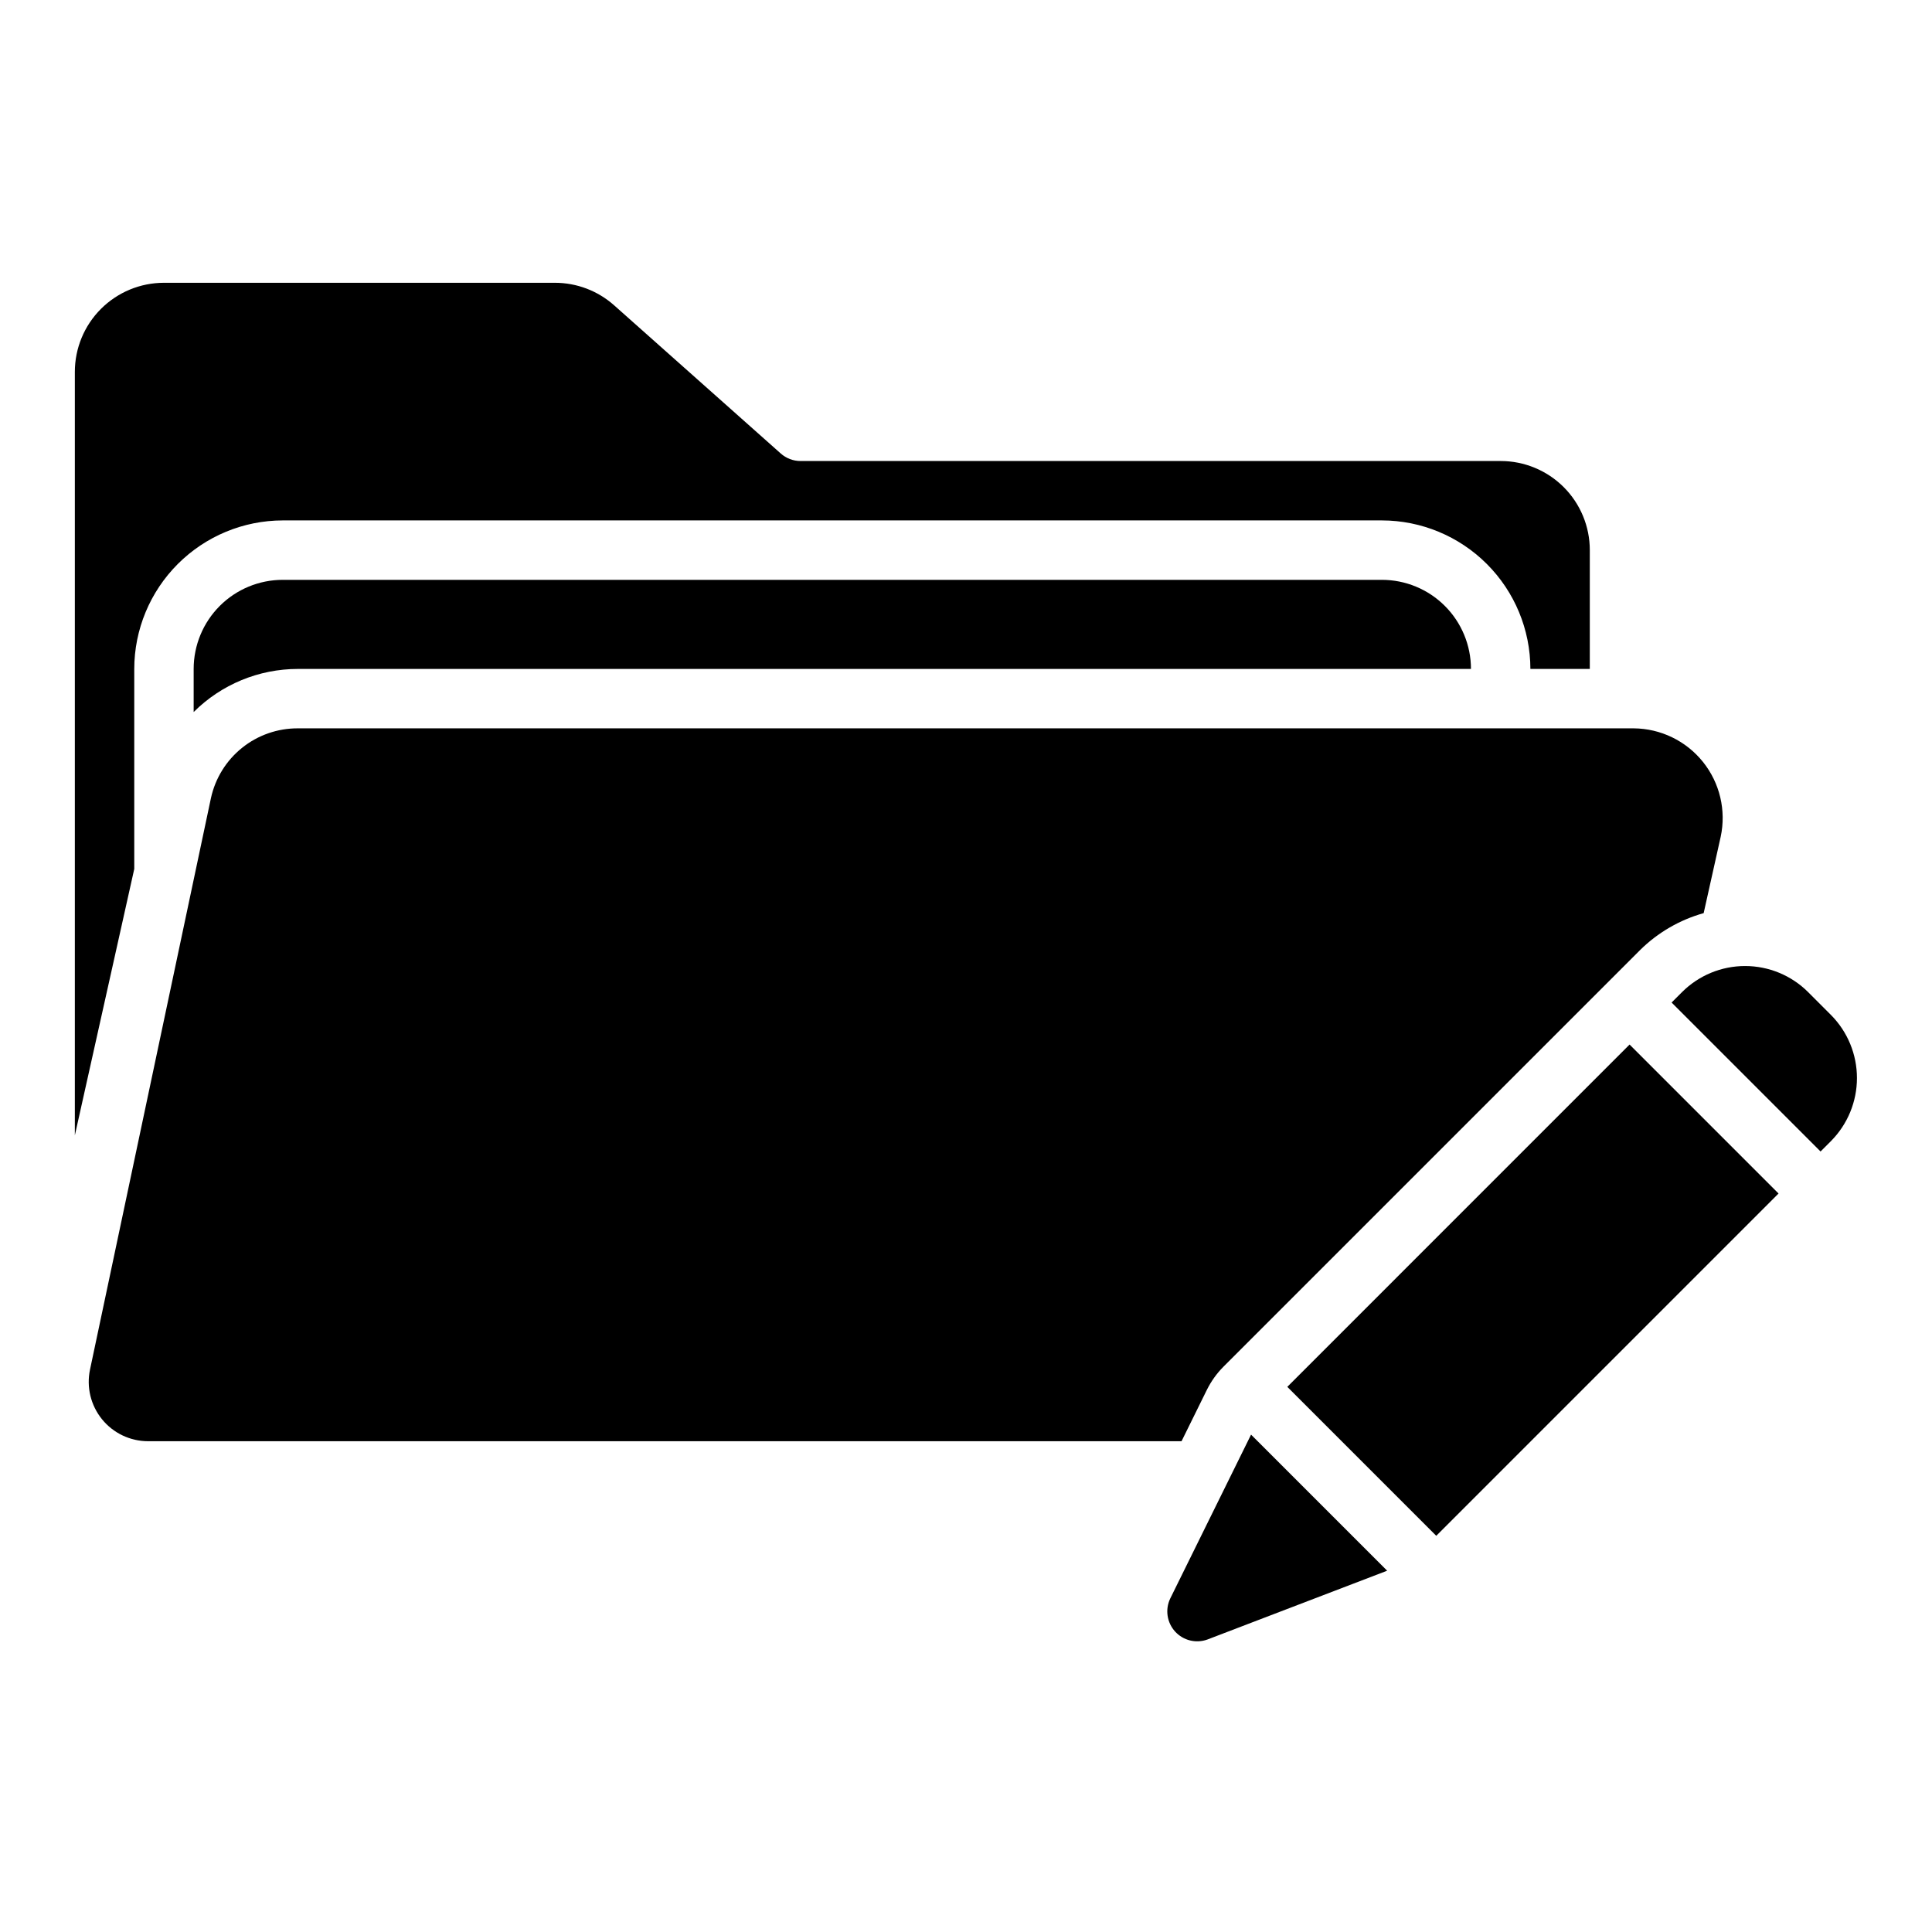 <?xml version="1.0" encoding="UTF-8"?>
<!-- Uploaded to: SVG Repo, www.svgrepo.com, Generator: SVG Repo Mixer Tools -->
<svg fill="#000000" width="800px" height="800px" version="1.1" viewBox="144 144 512 512" xmlns="http://www.w3.org/2000/svg">
 <path d="m179.58 374.28-15.746 70.598v-202.32c0-6.266 2.488-12.27 6.918-16.699 4.43-4.43 10.438-6.918 16.699-6.918h103.61c5.781 0 11.363 2.125 15.688 5.969l44.16 39.273c1.438 1.281 3.301 1.992 5.227 1.992h185.56c6.262 0 12.27 2.488 16.699 6.914 4.43 4.43 6.918 10.438 6.918 16.699v31.488h-15.746c-0.012-10.434-4.164-20.438-11.543-27.816-7.379-7.379-17.383-11.531-27.816-11.543h-291.27c-10.434 0.012-20.438 4.164-27.816 11.543-7.379 7.379-11.531 17.383-11.543 27.816zm39.359-76.617c-6.262 0-12.27 2.484-16.699 6.914-4.43 4.43-6.918 10.438-6.918 16.699v11.422c7.332-7.32 17.27-11.426 27.629-11.422h310.87c0-6.262-2.488-12.27-6.918-16.699s-10.438-6.914-16.699-6.914zm244.87 214.71c1.141-2.312 2.648-4.418 4.473-6.238l110.35-110.35v-0.004c4.699-4.641 10.496-8.008 16.855-9.793l4.508-20.215c1.504-6.988-0.219-14.281-4.691-19.859-4.469-5.574-11.215-8.844-18.363-8.895h-353.99c-5.375-0.027-10.598 1.793-14.793 5.156-4.195 3.363-7.106 8.062-8.254 13.316l-32.047 151.45c-0.984 4.644 0.184 9.484 3.172 13.172s7.484 5.828 12.23 5.828h273.86zm21.34-0.844 39.473 39.473 90.711-90.711-39.477-39.477zm144.09-98.539-6.074-6.078c-4.434-4.426-10.438-6.906-16.703-6.906-6.262 0-12.266 2.481-16.699 6.906l-2.769 2.769 39.473 39.477 2.769-2.769c4.402-4.445 6.875-10.445 6.875-16.699 0-6.258-2.469-12.258-6.871-16.699zm-175.13 154.66c-1.375 2.902-0.859 6.352 1.305 8.727 2.164 2.375 5.547 3.207 8.566 2.109l47.629-18.23-36.066-36.066z"/>
</svg>